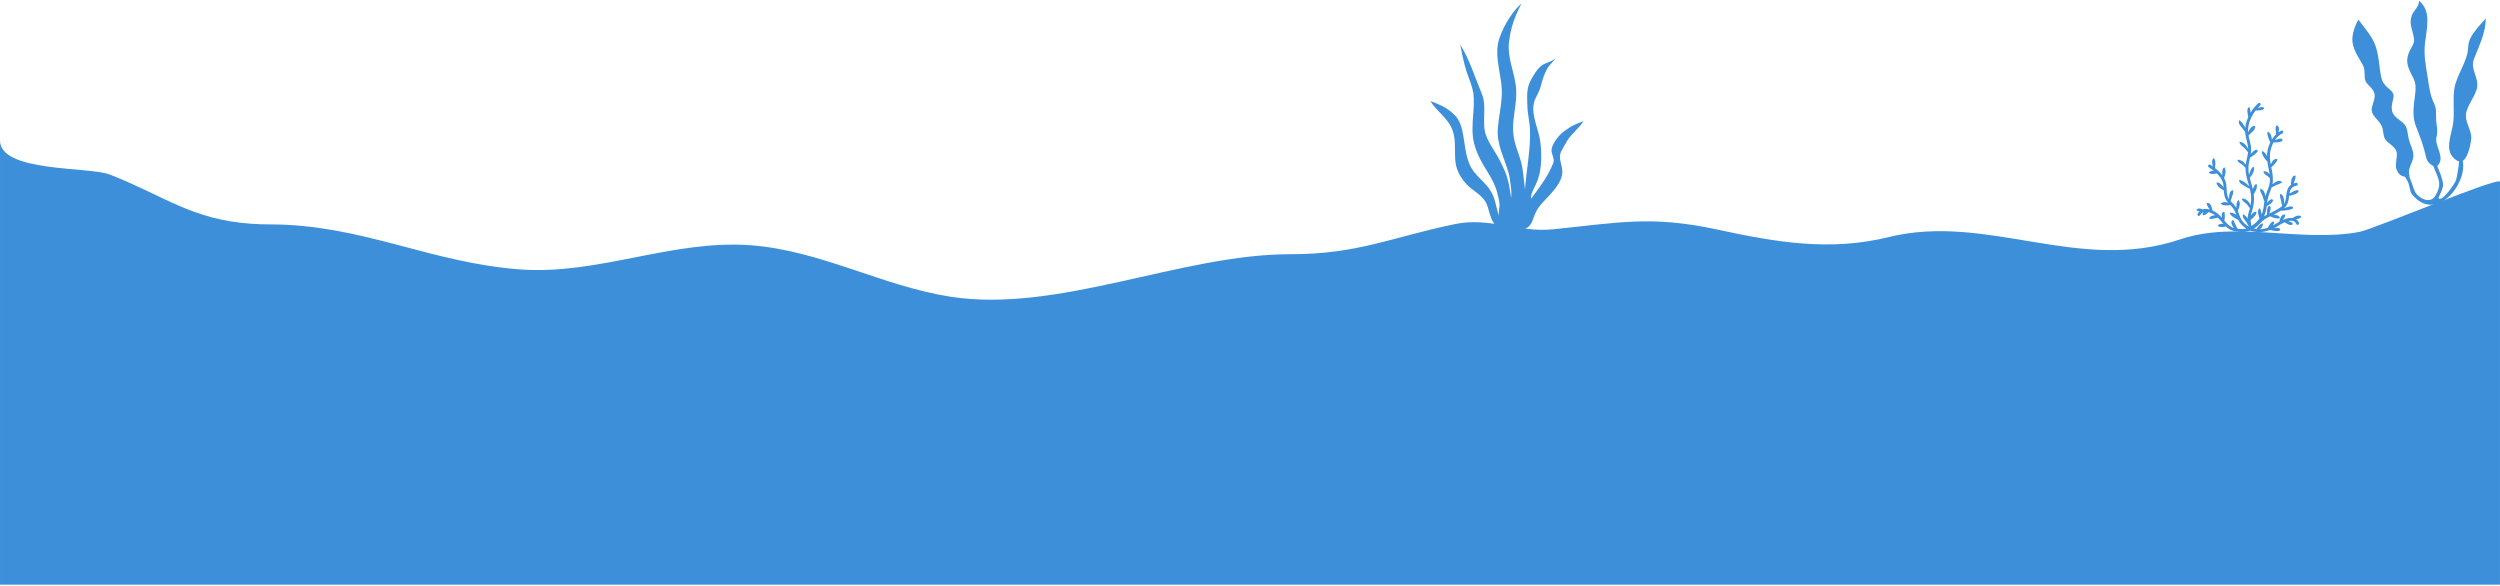 <svg width="1080" height="253" viewBox="0 0 1080 253" fill="none" xmlns="http://www.w3.org/2000/svg">
<path d="M673.541 58.647C672.223 60.159 670.445 62.643 670.265 64.716C670.092 66.725 671.798 68.388 671.006 70.426C669.026 75.495 666.017 79.692 662.769 84.041C662.323 84.639 661.913 85.301 661.437 85.819C661.265 83.818 662.438 81.831 663.302 80.074C666.117 74.357 666.103 68.043 665.491 61.843C664.944 56.285 661.466 50.18 662.618 44.643C663.137 42.152 664.785 40.251 665.448 37.774C666.189 35.002 666.96 32.216 668.364 29.696C669.329 27.96 671.373 26.485 672.05 24.901C671.445 26.326 667.449 27.212 666.132 28.198C664.029 29.775 662.755 32.065 661.481 34.311C659.385 38.012 659.709 41.403 659.81 45.608C659.904 49.366 660.84 52.512 660.969 56.235C661.257 64.702 659.378 73.371 658.809 81.816C658.449 79.023 658.147 75.941 657.765 73.147C657.499 71.175 656.736 68.424 655.627 65.371C655.073 63.838 654.576 62.276 654.23 60.677C653.697 58.229 653.496 55.695 653.748 52.743C654.23 47.213 655.627 41.907 654.749 36.312C653.877 30.761 651.17 24.289 651.869 18.377C652.675 11.545 654.295 7.369 657.312 1.515C653.949 4.388 650.047 9.961 647.786 16.369C644.978 24.325 649.262 33.317 648.773 41.338C648.463 46.493 647.52 50.201 647.066 55.32C646.433 62.499 650.069 68.518 651.775 74.912C652.265 76.755 652.387 78.699 652.682 80.592C652.977 82.529 652.977 84.07 652.761 85.567C652.596 83.638 652.185 81.607 651.818 79.483C651.365 77.626 650.904 75.826 650.155 74.062C649.442 72.377 648.614 70.721 647.808 69.115C646.015 65.559 643.078 61.872 641.861 58.157C640.039 52.613 642.444 46.126 640.205 40.712C637.195 33.432 634.913 25.822 630.802 19.292C630.802 19.292 632.436 28.061 633.847 31.769C634.877 34.477 635.942 37.277 636.482 40.164C636.878 43.333 636.641 46.587 636.403 49.733C636.108 53.722 635.798 57.84 636.785 61.851C637.426 64.464 638.513 67.135 640.097 70.001C640.81 71.311 641.609 72.608 642.386 73.86C644.266 76.906 645.9 79.764 646.8 83.249C647.21 84.826 647.606 86.374 647.772 88.001C647.923 89.455 647.189 92.206 647.65 93.437C646.008 89.11 646.202 85.373 643.207 81.363C641.242 78.735 638.671 76.712 636.662 74.105C633.286 69.699 633.07 63.824 632.126 58.539C631.032 52.419 629.765 50.036 624.53 46.616C623.04 45.636 617.878 43.563 617.928 43.656C620.131 47.465 624.43 50.295 626.611 54.305C629.405 59.439 628.152 64.5 628.757 69.994C629.232 74.292 631.932 78.36 635.143 81.075C638.232 83.688 641.544 85.251 642.725 89.455C643.97 93.883 645.014 98.751 650.364 99.615C652.978 100.039 655.922 100.09 658.413 99.067C661.934 97.627 661.891 95.158 663.288 92.047C664.807 88.671 667.579 86.41 669.977 83.695C672.165 81.219 674.729 78.036 674.916 74.566C675.096 71.088 672.691 68.323 674.7 64.903C675.413 63.687 676.068 62.513 676.737 61.282C678.573 57.912 682.188 55.536 684.038 52.325C684.081 52.253 679.74 53.996 678.487 54.816C676.687 55.997 674.988 57.005 673.555 58.654L673.541 58.647Z" fill="#3D8FDA"/>
<path d="M992.974 93.135C992.125 93.135 991.081 93.675 990.476 94.193C990.245 94.157 990.008 94.135 989.749 94.135C988.503 94.135 987.149 94.589 986.026 95.093C986.631 94.445 987.178 93.725 987.243 92.861L987.257 92.731L987.128 92.695C986.638 92.559 986.142 92.76 985.71 93.271C985.134 93.948 984.766 95.035 984.737 95.734C984.205 96.029 983.809 96.274 983.636 96.389C983.06 96.771 982.491 97.095 981.93 97.39C982.254 96.871 982.455 96.331 982.426 95.885V95.763L982.304 95.734C982.239 95.719 982.174 95.712 982.117 95.712C981.181 95.712 980.288 97.253 979.719 98.369C978.524 98.787 977.365 99.003 976.213 99.039C976.429 98.887 976.638 98.736 976.832 98.592C977.012 98.455 977.718 97.224 977.559 96.742C977.509 96.591 977.386 96.504 977.221 96.504L977.156 96.519C976.443 96.821 975.342 98.031 974.751 98.981C974.398 98.945 974.053 98.887 973.7 98.808C974.607 98.196 975.406 97.419 976.191 96.648C977.062 95.791 977.883 94.978 978.826 94.423C979.417 94.078 980.043 93.761 980.677 93.451C981.735 93.934 982.887 94.373 983.974 94.373C984.248 94.373 984.507 94.344 984.752 94.294L984.896 94.258L984.874 94.114C984.752 93.221 983.499 92.811 982.225 92.703C983.254 92.206 984.291 91.68 985.256 91.047C985.299 91.047 985.342 91.047 985.393 91.047C986.134 91.047 990.591 90.687 990.591 89.823C990.605 89.643 990.562 89.499 990.461 89.391C990.325 89.239 990.094 89.167 989.756 89.167C988.993 89.167 987.762 89.556 986.71 89.945C986.782 89.88 986.861 89.815 986.941 89.751C988.467 88.318 988.705 86.41 988.906 84.718C988.906 84.675 988.921 84.632 988.921 84.588C990.173 84.401 992.254 83.746 992.816 83.019C992.96 82.839 993.01 82.651 992.96 82.472C992.931 82.349 992.823 82.14 992.449 82.14C991.75 82.14 990.368 82.846 989.05 83.609C989.324 81.895 989.849 80.671 992.153 80.189C992.319 80.153 992.456 80.059 992.549 79.915C992.643 79.772 992.672 79.606 992.636 79.448C992.564 79.116 992.233 78.893 991.894 78.958C991.484 79.044 991.117 79.152 990.785 79.282C991.282 78.224 991.7 76.942 991.721 76.056V75.912L991.577 75.891C991.138 75.84 990.785 75.992 990.49 76.33C989.799 77.144 989.677 78.807 989.705 79.836C988.078 80.967 987.855 82.788 987.646 84.574C987.495 85.812 987.337 87.079 986.667 88.116C986.797 86.518 986.717 84.394 985.241 83.796L985.083 83.731L985.025 83.89C984.802 84.538 985.04 85.359 985.249 86.086C985.306 86.287 985.364 86.482 985.4 86.662C985.436 86.82 985.472 87.007 985.508 87.209C985.616 87.778 985.745 88.44 985.954 88.93C984.572 90.183 982.808 91.032 981.102 91.846L981.051 91.875C980.813 91.99 980.569 92.112 980.324 92.227C980.713 91.227 981.094 89.952 980.85 89.362C980.77 89.168 980.634 89.052 980.446 89.009C980.23 88.959 980.029 89.045 979.87 89.247C979.381 89.866 979.309 91.637 979.352 92.717C978.956 92.926 978.553 93.127 978.178 93.358C978.142 93.379 978.106 93.408 978.07 93.43C978.488 92.515 978.798 91.529 979.006 90.442C979.1 89.974 979.165 89.499 979.222 89.031C980.209 88.534 981.591 87.569 981.865 86.871C982.001 86.54 981.879 86.331 981.757 86.208C981.656 86.108 981.526 86.057 981.375 86.057C980.842 86.057 980.144 86.734 979.388 87.612C979.482 86.878 979.59 86.165 979.777 85.46C980.014 84.588 980.338 83.717 980.662 82.86C980.886 82.27 981.109 81.651 981.31 81.024C981.584 80.888 981.879 80.722 982.16 80.556C982.52 80.347 982.851 80.153 983.132 80.038C984.053 79.714 984.889 79.412 985.738 78.9L985.89 78.807L985.781 78.663C985.508 78.303 985.126 78.123 984.658 78.123C983.722 78.123 982.577 78.871 981.685 79.649C982.189 77.122 981.699 74.724 981.231 72.384C981.224 72.334 981.21 72.291 981.202 72.24C982.218 71.427 983.449 70.044 983.881 69.022L983.938 68.885L983.809 68.813C983.629 68.712 983.434 68.662 983.247 68.662C982.275 68.662 981.469 69.886 980.965 70.988C980.792 70.037 980.641 69.072 980.59 68.1C980.482 66.012 981.008 63.586 982.167 61.498C982.426 61.52 982.693 61.527 982.851 61.527C983.11 61.527 985.393 61.505 985.918 60.8C986.026 60.656 986.055 60.49 986.005 60.317C985.947 60.123 985.767 59.885 985.234 59.885C984.579 59.885 983.578 60.238 982.757 60.548C983.607 59.316 984.709 58.265 986.062 57.567C986.372 57.408 986.487 57.027 986.329 56.724C986.177 56.429 985.781 56.3 985.486 56.451C985.069 56.667 984.68 56.919 984.305 57.185C984.629 55.983 984.687 54.788 983.737 54.183L983.629 54.111L983.535 54.205C982.837 54.925 983.017 55.796 983.146 56.437C983.168 56.53 983.182 56.617 983.197 56.681C983.211 56.833 983.197 57.056 983.197 57.293C983.182 57.574 983.175 57.855 983.19 58.114C982.52 58.762 981.937 59.496 981.44 60.281C981.346 58.971 981.015 57.632 979.849 56.933L979.726 56.861L979.64 56.969C979.575 57.056 979.366 57.308 979.64 58.481C979.842 59.374 980.331 60.706 980.777 61.469C979.827 63.399 979.345 65.53 979.323 67.46C978.906 66.538 978.337 65.717 977.43 65.328L977.3 65.271L977.228 65.386C977.041 65.696 977.134 66.25 977.509 67.035C977.984 68.036 978.848 69.224 979.489 69.735C979.618 70.721 979.813 71.679 980 72.622C980.18 73.522 980.36 74.407 980.482 75.293C979.885 74.494 979.071 73.889 977.991 74.019L977.847 74.033V74.177C977.847 74.933 978.61 75.423 979.222 75.811C979.338 75.883 979.445 75.956 979.532 76.013C979.741 76.186 979.964 76.409 980.194 76.647C980.338 76.791 980.482 76.935 980.626 77.072C980.655 78.151 980.554 79.239 980.209 80.347C979.993 81.024 979.741 81.716 979.489 82.4C979.194 83.184 978.898 83.998 978.661 84.833C978.459 83.393 977.998 81.968 976.616 81.572L976.436 81.521L976.407 81.701C976.299 82.428 976.717 83.263 977.084 83.998C977.185 84.2 977.285 84.394 977.357 84.567C977.444 84.783 977.538 85.071 977.631 85.373C977.797 85.906 977.977 86.482 978.214 86.907C978.157 87.31 978.106 87.713 978.063 88.116C977.991 88.757 977.912 89.477 977.775 90.161C977.602 91.047 977.365 91.853 977.048 92.602C976.911 91.529 976.602 90.478 976.249 90.053L976.148 89.931L976.026 90.031C975.01 90.838 975.601 92.875 976.09 94.373C975.284 95.554 974.211 96.583 972.793 97.548C972.721 97.527 972.642 97.519 972.57 97.527C972.534 97.102 972.462 96.684 972.39 96.274C972.318 95.863 972.26 95.467 972.231 95.079C973.275 94.236 974.78 92.911 974.78 91.695V91.579L974.672 91.543C974.571 91.515 974.47 91.493 974.37 91.493C973.642 91.493 972.908 92.278 972.361 93.156C972.483 92.501 972.663 91.875 972.858 91.284C973.657 88.851 973.909 86.359 973.614 83.876C974.427 82.608 975.291 81.096 974.852 79.627L974.809 79.476L974.658 79.512C974.089 79.656 973.606 80.693 973.369 81.291C973.318 81.413 973.275 81.55 973.225 81.694C973.002 80.715 972.728 79.764 972.454 78.835C972.253 78.159 972.058 77.489 971.893 76.82C972.966 75.646 974.06 73.882 973.664 72.226L973.621 72.053L973.455 72.118C972.606 72.42 972.282 73.493 972.015 74.357C971.972 74.501 971.929 74.638 971.893 74.76C971.821 74.969 971.706 75.207 971.583 75.466C971.367 74.371 971.245 73.248 971.31 72.06C971.367 70.952 971.634 69.814 971.886 68.712C971.929 68.518 971.972 68.324 972.015 68.129C973.138 67.452 975.003 65.984 975.291 65.379C975.385 65.177 975.342 65.055 975.284 64.983C975.133 64.803 974.946 64.709 974.715 64.709C974.024 64.709 973.081 65.638 972.332 66.552C972.433 65.926 972.505 65.3 972.498 64.659C972.498 63.19 972.138 61.793 971.792 60.44C971.634 59.799 971.468 59.151 971.346 58.496C971.684 58.244 972.08 57.84 972.505 57.387C972.649 57.236 972.771 57.106 972.85 57.027L972.908 56.976C973.621 56.321 974.233 55.752 974.283 54.665V54.543L974.175 54.507C974.038 54.464 973.894 54.435 973.758 54.435C972.649 54.435 971.77 55.875 971.173 57.128C970.95 53.852 972.426 50.345 974.413 47.732C974.542 47.732 974.672 47.732 974.794 47.732C975.111 47.732 977.905 47.71 978.049 46.889C978.085 46.688 978.02 46.558 977.955 46.479C977.833 46.328 977.602 46.256 977.264 46.256C976.746 46.256 976.004 46.428 975.313 46.63C975.666 46.241 976.033 45.881 976.4 45.55C976.659 45.32 976.681 44.924 976.45 44.664C976.227 44.413 975.817 44.391 975.565 44.607C974.362 45.672 973.174 47.098 972.195 48.747C972.195 47.761 972.008 46.76 971.727 46.342L971.641 46.212L971.511 46.292C970.467 46.947 970.921 49.006 971.223 50.367C971.238 50.425 971.252 50.482 971.259 50.54C970.59 52.023 970.114 53.614 969.956 55.234C969.337 53.938 968.566 52.743 967.544 52.008L967.393 51.901L967.306 52.066C966.788 53.096 967.76 54.276 968.408 55.047L968.466 55.119C968.61 55.292 968.775 55.508 968.955 55.752C969.258 56.148 969.582 56.581 969.898 56.912C969.913 57.228 969.934 57.545 969.978 57.862C970.107 58.849 970.352 59.813 970.59 60.742C970.906 61.995 971.194 63.183 971.238 64.407C970.266 62.484 969.063 61.419 967.645 61.268L967.458 61.246L967.472 61.433C967.522 62.29 968.394 62.981 969.092 63.536C969.25 63.665 969.402 63.788 969.531 63.896C969.747 64.104 969.999 64.414 970.258 64.731C970.568 65.112 970.878 65.501 971.187 65.789C971.086 66.653 970.892 67.517 970.676 68.424C970.467 69.303 970.266 70.21 970.143 71.139C969.826 70.678 969.466 70.26 969.128 69.879C969.013 69.756 967.544 68.979 966.954 68.979C966.687 68.979 966.594 69.137 966.594 69.281V69.332C966.817 69.965 967.486 70.376 968.077 70.736C968.307 70.879 968.53 71.009 968.718 71.16C969.013 71.369 969.315 71.7 969.618 72.032C969.769 72.197 969.92 72.356 970.064 72.507C970.042 74.307 970.381 75.97 970.813 77.576V77.871L970.878 77.806C971.007 78.274 971.144 78.742 971.274 79.21C971.396 79.62 971.518 80.045 971.634 80.463C970.41 79.217 969.02 78.072 967.522 77.712L967.342 77.669L967.328 77.856C967.227 79.008 968.566 79.736 969.459 80.218L969.538 80.261C969.733 80.369 969.97 80.513 970.222 80.664C970.784 81.01 971.403 81.384 971.922 81.543C972.094 82.234 972.246 82.939 972.346 83.652C972.577 85.323 972.541 87 972.238 88.656C971.576 87.072 970.302 85.755 968.646 85.755H968.437L968.487 85.956C968.667 86.626 969.279 87.115 969.877 87.584C970.122 87.778 970.352 87.958 970.546 88.152C970.849 88.426 971.137 88.843 971.418 89.239C971.598 89.499 971.77 89.743 971.95 89.959C971.864 90.269 971.778 90.579 971.677 90.888C971.331 91.954 971.022 93.12 970.986 94.416C970.51 93.653 969.906 93.012 969.164 92.631L968.998 92.544L968.941 92.724C968.638 93.653 969.43 94.654 970.014 95.388C970.093 95.489 970.172 95.59 970.237 95.676C970.417 95.928 970.604 96.267 970.806 96.619C970.978 96.929 971.151 97.239 971.331 97.519C971.346 97.642 971.346 97.757 971.353 97.879C969.394 96.569 968.206 95.316 967.465 93.041C967.256 92.415 967.018 91.738 966.716 91.061C967.386 89.664 968.062 87.879 967.155 86.561L967.069 86.431L966.939 86.518C966.205 87 966.169 88.411 966.169 88.692C966.169 88.923 966.111 89.304 966.046 89.715C966.046 89.729 966.046 89.743 966.046 89.758C965.895 89.506 965.737 89.261 965.564 89.023C965.168 88.483 964.707 88.016 964.268 87.555C964.038 87.31 963.814 87.079 963.598 86.835C963.771 86.504 963.915 86.007 964.081 85.409C964.196 85.006 964.297 84.624 964.405 84.423C964.736 83.739 964.765 83.105 964.765 82.356V82.191H964.599C964.239 82.212 963.937 82.364 963.692 82.644C963.08 83.335 962.936 84.718 962.965 86.035C962.914 85.963 962.864 85.899 962.814 85.82C962.065 84.61 961.993 83.213 961.914 81.723C961.849 80.477 961.777 79.188 961.294 77.95C961.158 77.597 960.992 77.259 960.812 76.927C961.294 75.538 961.87 73.716 961.014 72.384L960.942 72.276L960.819 72.327C960.567 72.42 960.373 72.665 960.236 73.047C959.984 73.745 959.955 74.818 960.034 75.732C959.156 74.552 958.033 73.515 956.859 72.6C956.866 72.543 956.874 72.485 956.881 72.42C957.061 71.117 957.277 69.49 956.514 68.432L956.442 68.331L956.326 68.374C956.017 68.496 955.808 68.792 955.707 69.245C955.549 69.994 955.707 71.081 955.966 71.931C955.599 71.664 955.225 71.405 954.865 71.16C954.584 70.973 954.181 71.052 953.994 71.333C953.9 71.47 953.864 71.636 953.9 71.801C953.929 71.967 954.03 72.111 954.166 72.204C954.908 72.708 955.664 73.256 956.398 73.839C956.276 73.824 956.154 73.817 956.024 73.817C955.283 73.817 954.663 74.011 954.318 74.357L954.246 74.422L954.274 74.516C954.44 75.034 955.282 75.149 955.959 75.149C956.247 75.149 957.126 75.099 957.651 74.919C958.724 75.948 959.624 77.1 960.128 78.418C960.438 79.21 960.546 80.045 960.61 80.924C960.603 80.909 960.589 80.902 960.582 80.895C960.402 80.7 960.229 80.52 960.114 80.369L960.063 80.304C959.437 79.555 958.854 78.85 957.731 78.835H957.572V78.994C957.536 80.29 959.473 81.586 960.69 82.277C960.776 83.703 960.92 85.157 961.748 86.489C961.986 86.878 962.259 87.224 962.547 87.555C962.058 87.403 961.546 87.295 961.064 87.295C960.43 87.295 959.898 87.483 959.48 87.857L959.372 87.951L959.451 88.066C959.883 88.671 961.309 88.735 961.906 88.735C962.432 88.735 963.03 88.685 963.498 88.577C963.865 88.966 964.246 89.362 964.563 89.794C965.254 90.73 965.715 91.81 966.075 92.825C965.326 92.271 964.484 91.875 963.793 91.875C963.649 91.875 963.519 91.889 963.397 91.925L963.231 91.968L963.282 92.127C963.656 93.307 965.514 94.272 966.918 94.985C967.724 96.605 968.847 97.692 970.438 98.787C969.934 98.909 969.344 98.981 968.674 98.981C967.954 98.981 967.227 98.902 966.572 98.808C966.37 98.398 966.176 97.987 965.982 97.577C965.6 96.763 965.204 95.921 964.786 95.107L964.714 94.963L964.57 95.035C964.045 95.302 963.858 95.849 964.03 96.576C964.182 97.195 964.585 97.908 965.053 98.499C963.318 98.016 962.137 96.763 960.913 95.273C961.172 94.157 961.201 92.861 960.956 91.651L960.92 91.522H960.79C960.445 91.522 960.178 91.68 960.006 91.975C959.725 92.458 959.739 93.257 959.854 94.02C958.724 92.746 957.457 91.623 955.743 90.895C955.607 89.873 955.153 87.677 953.713 87.677C953.619 87.677 953.518 87.684 953.425 87.706L953.288 87.735V87.871C953.317 88.599 953.987 89.715 954.656 90.499C954.073 90.341 953.483 90.255 952.935 90.255C952.503 90.255 952.014 90.305 951.538 90.456C951.042 90.24 950.538 90.067 950.048 90.067C949.559 90.067 949.191 90.24 948.918 90.579L948.846 90.672L948.911 90.766C949.148 91.133 949.789 91.212 950.207 91.219C949.883 91.515 949.58 91.889 949.35 92.386C949.278 92.537 949.271 92.71 949.328 92.868C949.386 93.027 949.501 93.149 949.652 93.221C949.954 93.365 950.343 93.221 950.487 92.926C950.826 92.213 951.38 91.767 952.143 91.594C951.949 91.723 951.783 91.867 951.675 92.047C951.531 92.292 951.503 92.559 951.589 92.854L951.618 92.947L951.711 92.969C951.776 92.976 951.834 92.983 951.898 92.983C952.64 92.983 953.562 92.263 954.008 91.637C954.325 91.702 954.591 91.788 954.771 91.853C955.599 92.141 956.312 92.537 956.96 93.012C955.902 93.034 954.634 93.394 954.411 94.373L954.383 94.517L954.519 94.56C954.584 94.582 954.678 94.589 954.814 94.589C955.189 94.589 957.082 94.373 958.134 94.006C958.746 94.603 959.307 95.266 959.89 95.971C960.099 96.231 960.322 96.49 960.538 96.735C960.301 96.691 960.063 96.67 959.84 96.67C959.062 96.67 958.472 96.929 958.177 97.397L958.112 97.505L958.206 97.599C958.537 97.93 959.034 98.088 959.732 98.088C960.308 98.088 960.92 97.98 961.467 97.887C961.518 97.879 961.561 97.872 961.611 97.858C962.576 98.765 963.678 99.485 965.096 99.802C966.414 100.09 967.623 100.241 968.696 100.241C969.769 100.241 970.633 100.097 971.374 99.823C971.382 99.823 971.389 99.823 971.403 99.823C971.454 99.823 971.497 99.823 971.547 99.809C971.706 99.773 971.864 99.723 972.015 99.672C972.066 99.672 972.109 99.665 972.159 99.651C973.376 100.068 974.636 100.284 975.903 100.284C977.458 100.284 979.057 99.96 980.684 99.334C981.447 99.557 982.815 99.823 983.744 99.823C984.522 99.823 984.939 99.651 985.025 99.298C985.069 99.125 985.04 98.967 984.939 98.837C984.737 98.578 984.248 98.448 983.442 98.448C983.146 98.448 982.837 98.463 982.527 98.491C983.146 98.175 983.758 97.822 984.377 97.411C985.133 96.915 986.069 96.403 987.027 96.015C987.783 96.555 989 97.246 989.727 97.246C990.065 97.246 990.238 97.095 990.325 96.972C990.476 96.749 990.44 96.555 990.382 96.432C990.181 96.015 989.36 95.727 988.517 95.532C988.964 95.424 989.403 95.359 989.813 95.359C990.152 95.359 990.454 95.403 990.721 95.489C991.311 95.676 991.721 96.087 991.981 96.742C992.103 97.059 992.485 97.217 992.794 97.095C992.953 97.037 993.075 96.915 993.14 96.763C993.205 96.612 993.212 96.439 993.147 96.281C992.873 95.59 992.456 95.071 991.916 94.704C992.737 94.603 993.55 94.402 994.112 93.833L994.205 93.739L994.133 93.631C993.91 93.293 993.536 93.113 993.046 93.113L992.974 93.135Z" fill="#3D8FDA"/>
<path d="M1073.8 7.866C1072.89 9.334 1071.24 10.753 1070.17 12.149C1067.54 15.555 1066.39 17.218 1066.23 20.638C1065.92 26.909 1061.02 32.533 1060.22 38.732C1059.61 43.484 1060.32 47.955 1059.83 52.721C1059.26 58.229 1055.25 65.393 1061.28 69.288C1061.65 69.526 1062 69.67 1062.33 69.735C1062.26 71.571 1061.24 77.287 1060.98 77.914C1060.18 79.851 1055.28 86.734 1053.68 85.834C1052.68 85.272 1056.18 81.989 1055.22 78.36C1054.82 76.848 1054.38 75.293 1053.74 73.839C1053.44 73.14 1053.13 72.435 1052.88 71.715C1056.77 68.014 1051.45 63.039 1052.59 59.035C1053.3 56.501 1052.62 54.716 1052.42 52.116C1052.24 49.611 1052.71 47.17 1051.63 44.924C1049.54 40.604 1049.4 37.22 1048.64 32.712C1047.87 28.076 1047.04 23.612 1047.59 18.687C1048.31 12.366 1050.48 4.885 1045.12 0.399C1044.98 0.421 1045.06 0.946 1044.95 1.026C1044.89 2.912 1042.48 4.87 1041.83 6.843C1040.58 10.645 1042.42 13.136 1042.87 16.858C1043.11 18.853 1041.78 20.163 1040.86 22.244C1038.73 27.061 1040.53 29.581 1042.73 34.117C1044.25 37.241 1043.22 41.093 1042.84 44.672C1042.47 48.178 1042.43 51.332 1043.73 54.658C1045.47 59.064 1047.04 63.175 1048.08 67.906C1048.49 69.713 1049.49 70.793 1051.24 71.751C1051.54 72.651 1051.91 73.529 1052.28 74.386C1052.91 75.855 1053.51 77.244 1053.69 78.684C1053.92 80.535 1053.47 82.212 1052.13 84.473C1049.77 88.462 1045.01 85.467 1043.59 83.364C1042.71 82.061 1041.84 78.382 1040.75 76.243C1040.84 76.229 1040.92 76.229 1041.01 76.215C1039.77 73.227 1042.03 70.757 1042.5 68.208C1042.96 65.659 1041.6 63.492 1040.77 60.728C1039.98 58.064 1040.23 55.544 1038.73 53.729C1037.23 51.908 1033.94 50.741 1033.36 47.825C1032.77 44.83 1034.42 42.454 1033.94 40.705C1033.45 38.955 1030.86 37.976 1029.42 35.405C1027.81 32.518 1028.2 25.75 1026.32 20.105C1024.86 15.721 1021.59 12.265 1018.84 8.485C1017.17 11.271 1015.94 15.296 1016.26 18.025C1016.78 22.417 1020.1 26.528 1020.95 28.551C1021.97 30.963 1021.11 33.389 1021.97 35.16C1022.83 36.932 1025.45 38.184 1025.83 40.82C1026.17 43.188 1024.29 45.809 1024.6 47.984C1024.92 50.158 1027.37 51.692 1028.66 53.974C1029.85 56.048 1029.29 58.503 1030.44 60.224C1031.6 61.944 1034.5 63.039 1035.29 65.494C1035.93 67.51 1034.39 71.081 1035.35 73.371C1036.07 75.077 1037.15 76.143 1038.93 76.337C1039.79 77.64 1040.44 78.584 1040.78 80.304C1041.08 81.795 1041.37 83.213 1042.01 83.991C1052.45 96.626 1065.97 79.397 1063.92 69.483C1066.52 67.863 1067.52 60.965 1067.58 59.849C1067.78 56.199 1064.91 53.016 1065.31 49.301C1065.74 45.363 1069.57 41.482 1070.14 37.565C1070.76 33.339 1067.08 29.818 1068.75 25.469C1071.06 19.465 1074 13.841 1073.79 7.894L1073.8 7.866Z" fill="#3D8FDA"/>
<path d="M47.34 75.372C71.056 84.631 82.691 94.906 108.784 96.677C111.311 96.85 113.975 96.943 116.79 96.943C156.534 96.986 186.09 113.64 224.948 116.405C258.637 118.802 290.504 103.445 324.243 105.95C354.533 108.197 381.05 123.59 410.62 128.184C457.262 135.427 510.261 109.781 557.355 109.824C586.832 109.853 601.239 102.408 628.743 96.77C643.524 93.739 655.923 100.543 670.812 99.067C670.82 99.067 670.827 99.067 670.834 99.067C698.878 96.252 713.134 92.94 741.984 99.189C767.061 104.618 790.475 108.701 815.992 102.408C858.486 91.925 898.122 118.205 941.826 103.409C966.118 95.186 994.148 104.942 1019.35 100.169C1025.4 99.024 1079.99 75.934 1079.99 78.569V252.578H0.007V60.677C0.007 74.508 38.462 71.923 47.34 75.386V75.372Z" fill="#3D8FDA"/>
</svg>
